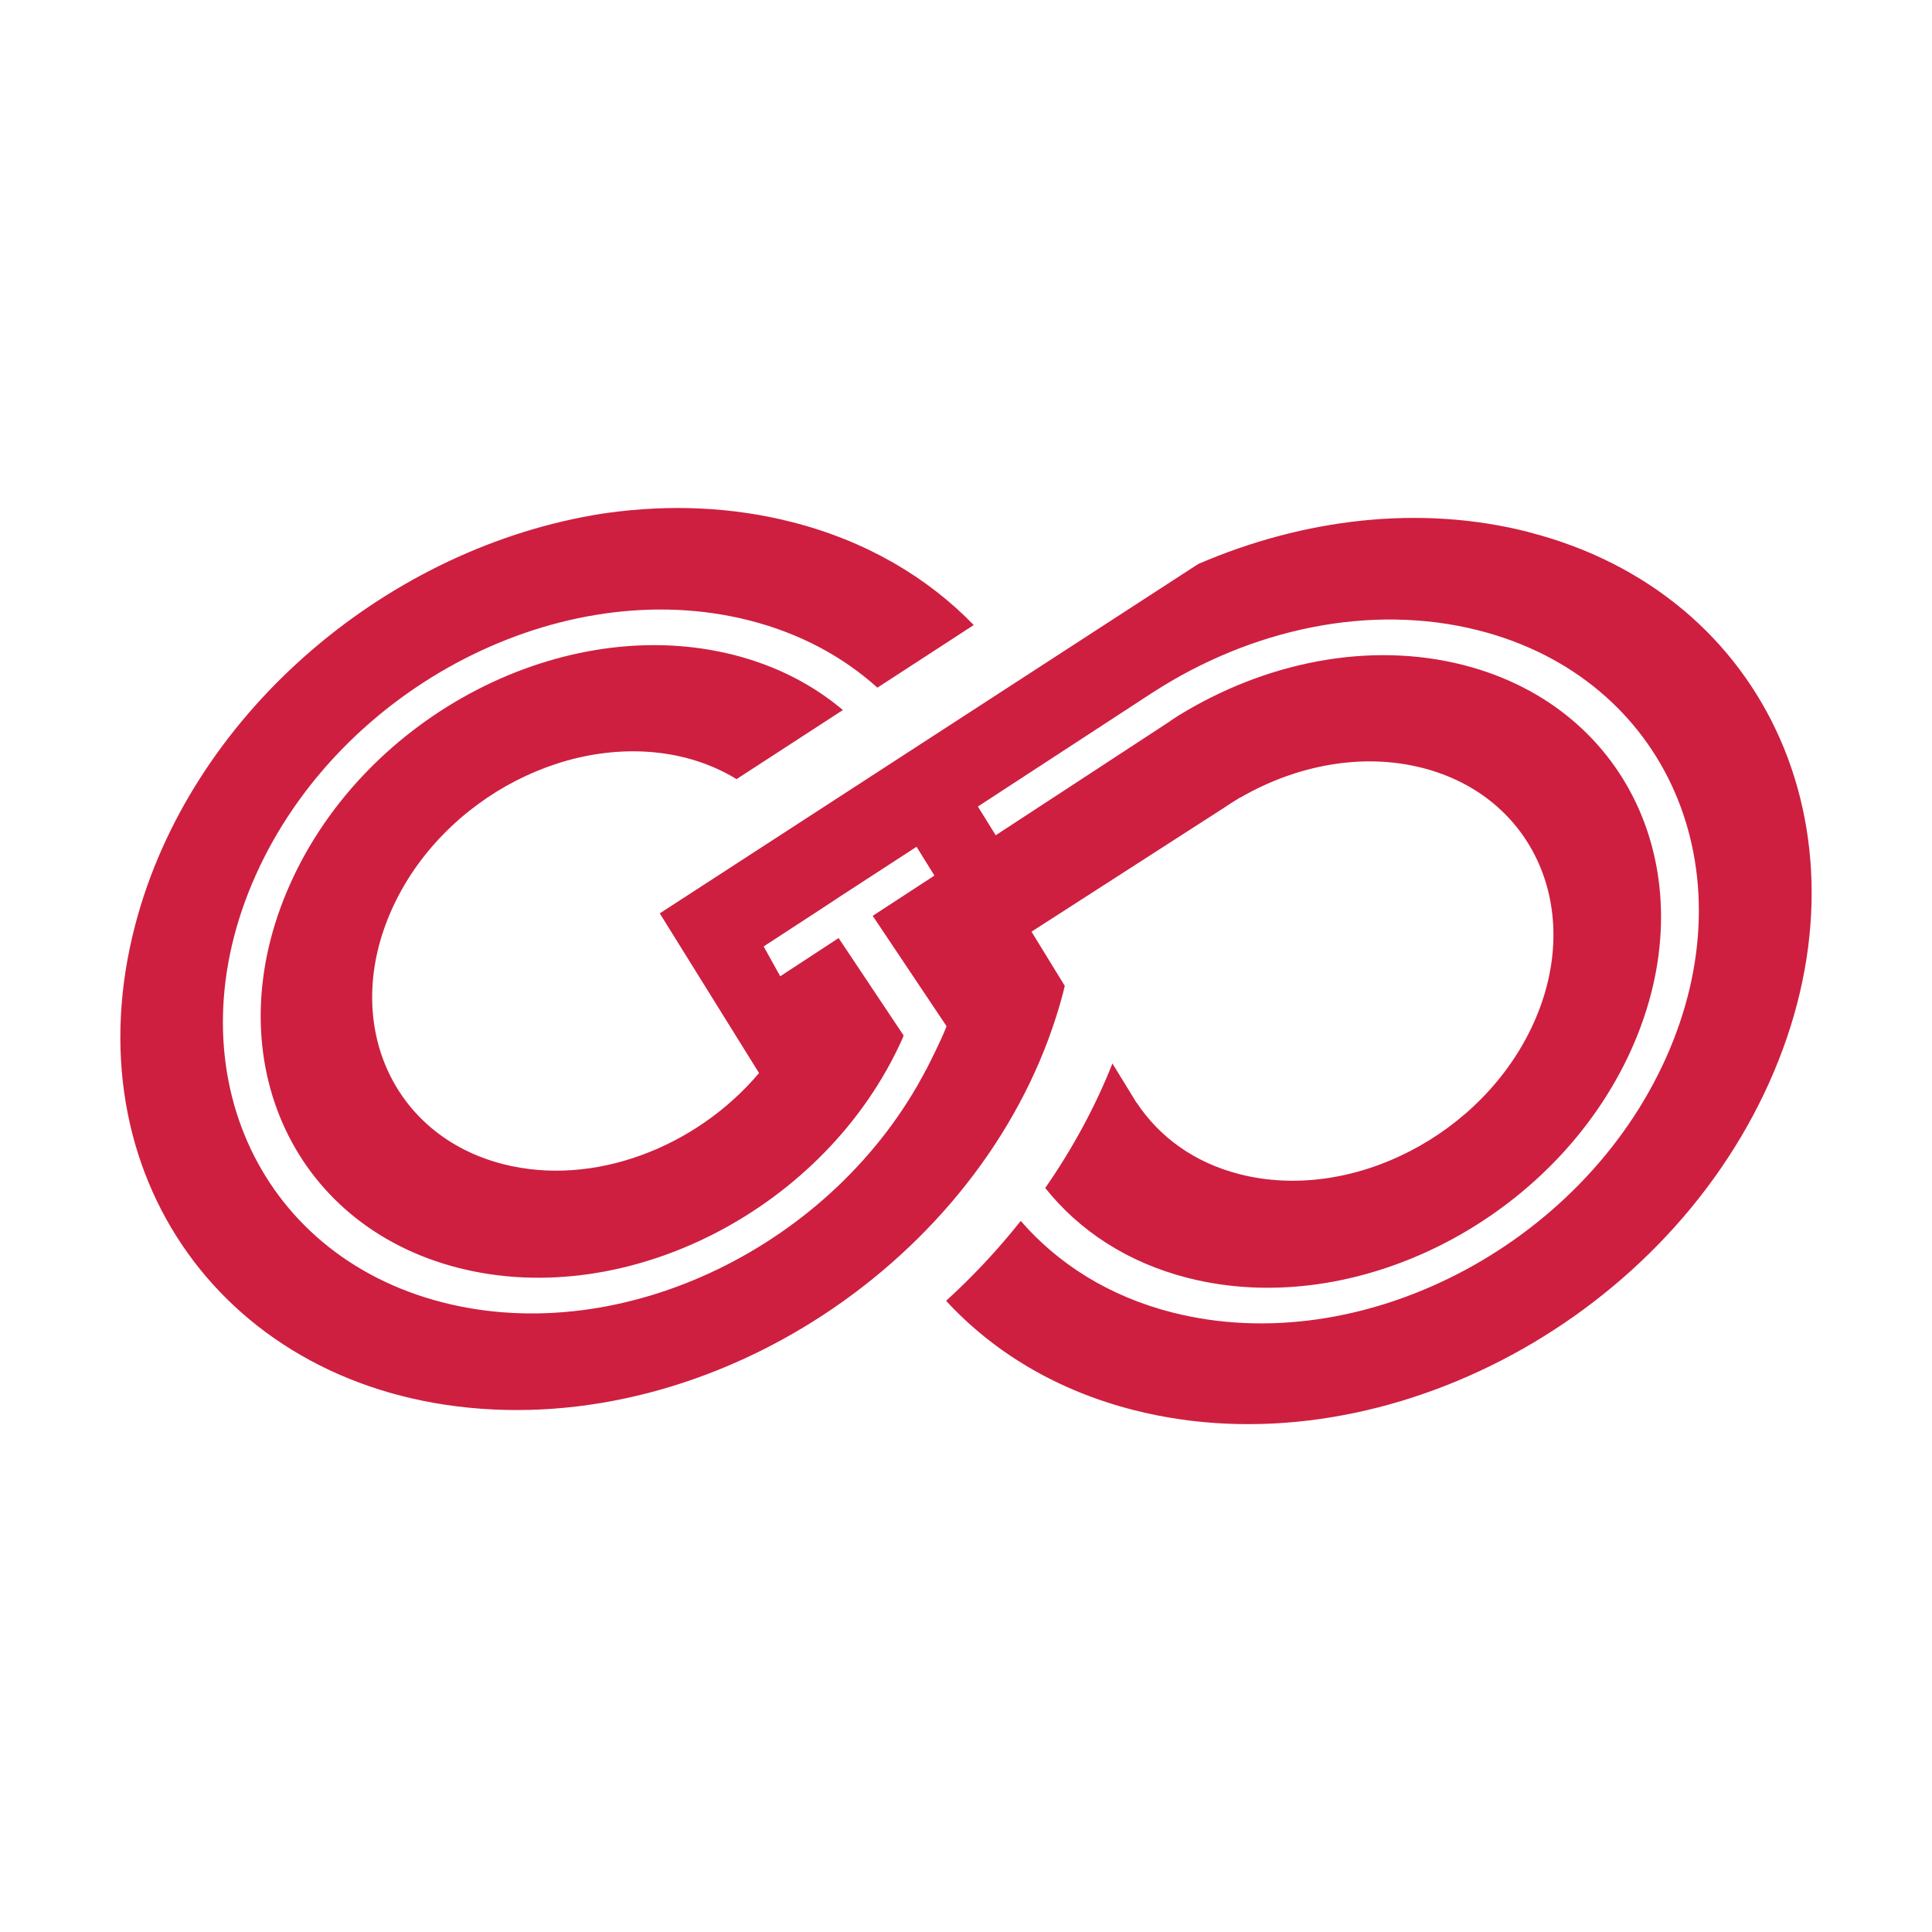 <?xml version="1.0" encoding="UTF-8"?>
<svg id="Warstwa_1" data-name="Warstwa 1" xmlns="http://www.w3.org/2000/svg" viewBox="0 0 512 512">
  <defs>
    <style>
      .cls-1 {
        fill: #CE1f40;
      }
      @media (prefers-color-scheme: dark) {
        .cls-1 {
          fill: #FFFFFF;
        }
      }
    </style>
  </defs>
  <path class="cls-1" d="m 405.004,140.973 c -28.62,-7.29 -59.472,-3.564 -87.435,8.478 l -142.722,92.601 26.307,42.318 c -16.704,19.773 -43.911,30.222 -67.77,24.147 -29.682,-7.56 -42.912,-37.791 -29.547,-67.527 13.365,-29.736 48.249,-47.718 77.931,-40.158 4.968,1.269 9.432,3.213 13.428,5.643 l 28.179,-18.306 c -7.884,-6.669 -17.595,-11.727 -28.881,-14.598 -44.766,-11.403 -97.398,15.714 -117.549,60.57 -20.16,44.856 -0.207,90.468 44.568,101.871 44.766,11.403 97.389,-15.714 117.549,-60.57 0.153,-0.342 0.27,-0.675 0.414,-1.017 -5.13,-7.686 -12.411,-18.612 -17.235,-25.83 l -15.471,10.125 -4.392,-7.902 14.877,-9.702 v 0 c 0,0 4.284,-2.817 4.284,-2.817 v -0.018 c 0,0 21.357,-13.878 21.357,-13.878 l 4.734,7.632 -16.353,10.674 19.557,29.232 c 0,0 -0.576,1.98 -4.689,10.161 -0.099,0.189 -0.189,0.369 -0.288,0.558 -0.126,0.252 -0.243,0.486 -0.378,0.756 0,0 -0.018,-0.018 -0.018,-0.018 -24.165,46.53 -80.145,73.989 -128.061,61.776 -49.815,-12.69 -72.009,-63.432 -49.59,-113.346 22.428,-49.914 80.991,-80.091 130.797,-67.401 13.428,3.42 24.831,9.621 33.912,17.811 l 25.533,-16.596 c -12.33,-12.717 -28.593,-22.311 -48.195,-27.297 -15.849,-4.041 -32.382,-4.689 -48.726,-2.439 -0.396,0.063 -0.801,0.108 -1.206,0.171 -1.008,0.144 -2.007,0.324 -3.015,0.495 -55.944,9.873 -106.632,53.433 -121.077,108.54 -17.262,65.871 23.796,123.282 91.701,128.223 67.914,4.932 136.962,-44.46 154.224,-110.331 0.153,-0.585 0.27,-1.161 0.414,-1.746 l -8.811,-14.355 50.724,-32.643 c 1.215,-0.819 2.439,-1.629 3.699,-2.376 l 0.819,-0.531 0.036,0.045 c 14.832,-8.595 32.301,-11.979 48.285,-7.902 29.673,7.56 42.903,37.791 29.547,67.536 -13.365,29.736 -48.258,47.709 -77.931,40.149 -12.06,-3.069 -21.339,-9.918 -27.288,-18.927 l -0.036,0.027 -0.684,-1.116 c -0.288,-0.468 -0.594,-0.936 -0.864,-1.413 l -4.86,-7.92 c -4.617,11.628 -10.647,22.68 -17.811,32.994 8.964,11.259 21.762,19.755 37.791,23.841 44.766,11.403 97.389,-15.714 117.549,-60.57 20.151,-44.856 0.207,-90.459 -44.559,-101.871 -25.038,-6.372 -52.524,-0.702 -75.42,13.383 v 0 c 0,0 -0.09,0.054 -0.09,0.054 -0.729,0.45 -1.431,0.945 -2.151,1.413 l 0.018,0.018 -19.143,12.528 v 0 c 0,0 -27.117,17.73 -27.117,17.73 l -4.725,-7.614 46.26,-30.177 h 0.009 c 25.965,-16.83 57.672,-23.823 86.472,-16.488 49.806,12.69 72.009,63.432 49.581,113.346 -22.428,49.914 -80.991,80.082 -130.797,67.401 -16.749,-4.266 -30.303,-12.879 -40.167,-24.264 -5.994,7.56 -12.627,14.652 -19.782,21.177 12.492,13.545 29.295,23.751 49.734,28.953 64.125,16.335 139.518,-22.509 168.39,-86.769 28.872,-64.251 0.288,-129.582 -63.837,-145.917" />
</svg>
